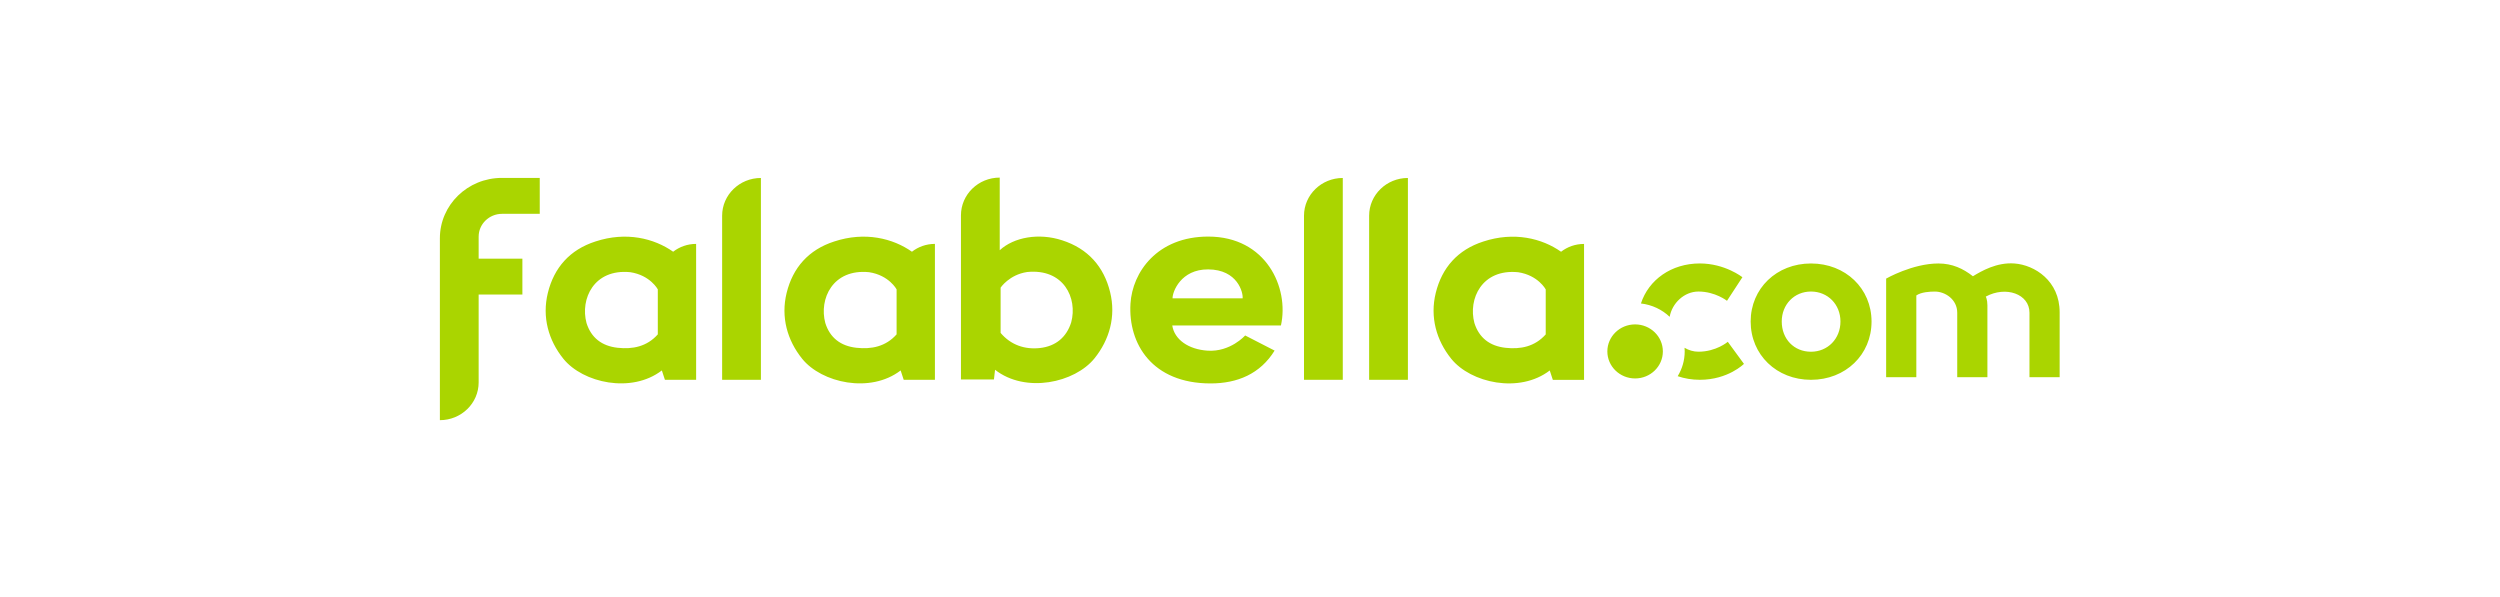 <?xml version="1.0" encoding="UTF-8"?> <svg xmlns="http://www.w3.org/2000/svg" xmlns:xlink="http://www.w3.org/1999/xlink" width="1005" zoomAndPan="magnify" viewBox="0 0 753.75 180" height="240" preserveAspectRatio="xMidYMid meet" version="1.0"><path fill="#aad500" d="M 320.277 72.465 C 328.035 74.969 332.816 80.395 334.699 88.07 C 336.504 95.406 334.5 102.438 329.996 108.035 C 324.055 115.41 309.215 118.684 300.008 111.488 L 299.672 114.418 L 289.727 114.418 L 289.727 64.926 C 289.727 58.637 294.965 53.543 301.418 53.543 L 301.418 75.445 C 305.691 71.5 313.23 70.145 320.277 72.465 Z M 313.531 104.93 C 318.336 104.398 321.566 101.648 322.969 97.188 C 324.934 89.898 320.73 80.91 309.695 82.012 C 304.281 82.816 301.684 86.727 301.684 86.727 L 301.684 100.371 C 304.75 104.012 308.988 105.434 313.531 104.93 Z M 162.734 64.469 L 151.379 64.469 C 147.48 64.469 144.312 67.547 144.312 71.344 L 144.312 77.98 L 157.5 77.98 L 157.5 88.812 L 144.312 88.812 L 144.312 115.297 C 144.312 121.586 139.078 126.68 132.625 126.68 L 132.625 71.836 C 132.625 61.785 140.992 53.637 151.316 53.637 L 162.734 53.637 Z M 229.414 114.512 L 217.723 114.512 L 217.723 65.039 C 217.723 58.754 222.961 53.66 229.414 53.66 Z M 404.848 114.512 L 393.156 114.512 L 393.156 65.039 C 393.156 58.754 398.395 53.66 404.848 53.66 Z M 412.793 114.512 L 424.484 114.512 L 424.484 53.656 C 418.031 53.656 412.793 58.75 412.793 65.039 Z M 365.004 115.605 C 347.406 115.605 340.109 103.699 340.84 91.539 C 341.41 82.086 348.875 71.328 364.293 71.328 C 381.738 71.328 388.742 86.723 386.203 98.125 L 353.434 98.125 C 354.09 102.402 358.348 105.352 364.094 105.727 C 370.977 106.172 375.414 101.141 375.414 101.141 L 384.293 105.703 C 379.957 112.73 373.062 115.605 365.004 115.605 Z M 364.273 81.223 C 356.004 81.168 353.477 88.008 353.52 89.957 L 374.652 89.957 C 374.844 88.242 373.152 81.273 364.273 81.223 Z M 209.879 73.535 C 207.254 73.535 204.848 74.426 202.957 75.895 C 197.207 71.855 188.797 69.75 179.512 72.809 C 171.801 75.297 167.043 80.691 165.172 88.32 C 163.383 95.613 165.375 102.609 169.848 108.16 C 175.738 115.461 190.391 118.719 199.547 111.684 L 200.473 114.512 L 209.883 114.512 L 209.883 84.129 Z M 198.332 100.809 C 195.043 104.512 190.738 105.352 186.215 104.855 C 181.441 104.324 178.227 101.824 176.832 97.387 C 174.879 90.141 179.059 80.973 190.023 82.066 C 196.051 82.977 198.328 87.242 198.328 87.242 L 198.328 100.809 Z M 470.66 75.902 C 472.555 74.43 474.957 73.547 477.582 73.547 L 477.59 73.547 L 477.59 114.52 L 468.176 114.52 L 467.25 111.695 C 458.094 118.727 443.441 115.473 437.551 108.172 C 433.078 102.621 431.082 95.625 432.875 88.328 C 434.746 80.703 439.504 75.309 447.215 72.82 C 456.504 69.762 464.914 71.863 470.66 75.902 Z M 453.922 104.863 C 458.441 105.363 462.75 104.52 466.039 100.816 L 466.035 100.816 L 466.035 87.254 C 466.035 87.254 463.754 82.988 457.727 82.078 C 446.766 80.984 442.586 90.152 444.535 97.398 C 445.934 101.836 449.148 104.336 453.922 104.863 Z M 274.953 75.895 C 269.203 71.855 260.793 69.75 251.508 72.809 C 243.797 75.297 239.039 80.691 237.168 88.32 C 235.375 95.617 237.371 102.609 241.844 108.16 C 247.734 115.461 262.387 118.719 271.543 111.688 L 272.469 114.512 L 281.879 114.512 L 281.879 73.531 C 279.25 73.535 276.848 74.418 274.953 75.895 Z M 270.328 100.809 C 267.039 104.512 262.734 105.352 258.211 104.855 C 253.438 104.324 250.223 101.824 248.828 97.387 C 246.875 90.141 251.055 80.973 262.02 82.066 C 268.047 82.977 270.324 87.242 270.324 87.242 L 270.324 100.809 Z M 527.824 96.941 C 527.824 86.965 535.645 79.438 546.012 79.438 C 556.418 79.438 564.262 86.961 564.27 96.941 C 564.27 106.961 556.418 114.512 546.012 114.512 C 535.645 114.512 527.824 106.961 527.824 96.941 Z M 537.195 96.934 C 537.195 102.215 540.895 106.047 546.008 106.047 C 551.074 106.047 554.898 102.133 554.898 96.934 C 554.898 91.785 551.078 87.898 546.008 87.898 C 540.98 87.898 537.195 91.785 537.195 96.934 Z M 607.352 79.438 C 601.98 79.035 597.391 81.746 594.832 83.289 C 591.891 80.984 588.617 79.438 584.43 79.438 C 576.633 79.438 568.672 83.996 568.672 83.996 L 568.672 113.719 L 577.773 113.719 L 577.773 89.078 C 579.238 88.047 581.891 87.906 583.371 87.906 C 586.48 87.906 590.105 90.277 590.105 94.285 L 590.105 113.719 L 599.203 113.719 L 599.203 92.055 C 599.203 90.309 598.715 89.422 598.715 89.422 C 604.781 86.125 611.887 88.637 611.887 94.285 L 611.887 113.719 L 620.984 113.719 L 620.984 94.152 C 620.984 84.648 613.434 79.887 607.352 79.438 Z M 512.082 87.898 C 507.762 87.898 504.113 91.453 503.406 95.52 C 501.113 93.344 498.102 91.887 494.742 91.496 C 497.066 84.348 503.93 79.43 512.492 79.43 C 520.098 79.43 525.336 83.578 525.336 83.578 L 520.688 90.691 C 520.684 90.691 517.145 87.898 512.082 87.898 Z M 520.93 103.055 C 520.93 103.055 517.445 106.039 512.09 106.039 C 510.574 106.039 509.145 105.602 507.891 104.852 C 507.918 105.215 507.938 105.578 507.938 105.945 C 507.938 108.68 507.164 111.234 505.824 113.422 C 507.883 114.125 510.129 114.508 512.504 114.508 C 521.023 114.508 525.801 109.707 525.801 109.707 Z M 501.352 105.953 C 501.352 110.453 497.605 114.102 492.984 114.102 C 488.367 114.102 484.617 110.453 484.617 105.953 C 484.617 101.453 488.367 97.805 492.984 97.805 C 497.605 97.809 501.352 101.453 501.352 105.953 Z M 501.352 105.953 " fill-opacity="1" fill-rule="evenodd"></path></svg> 